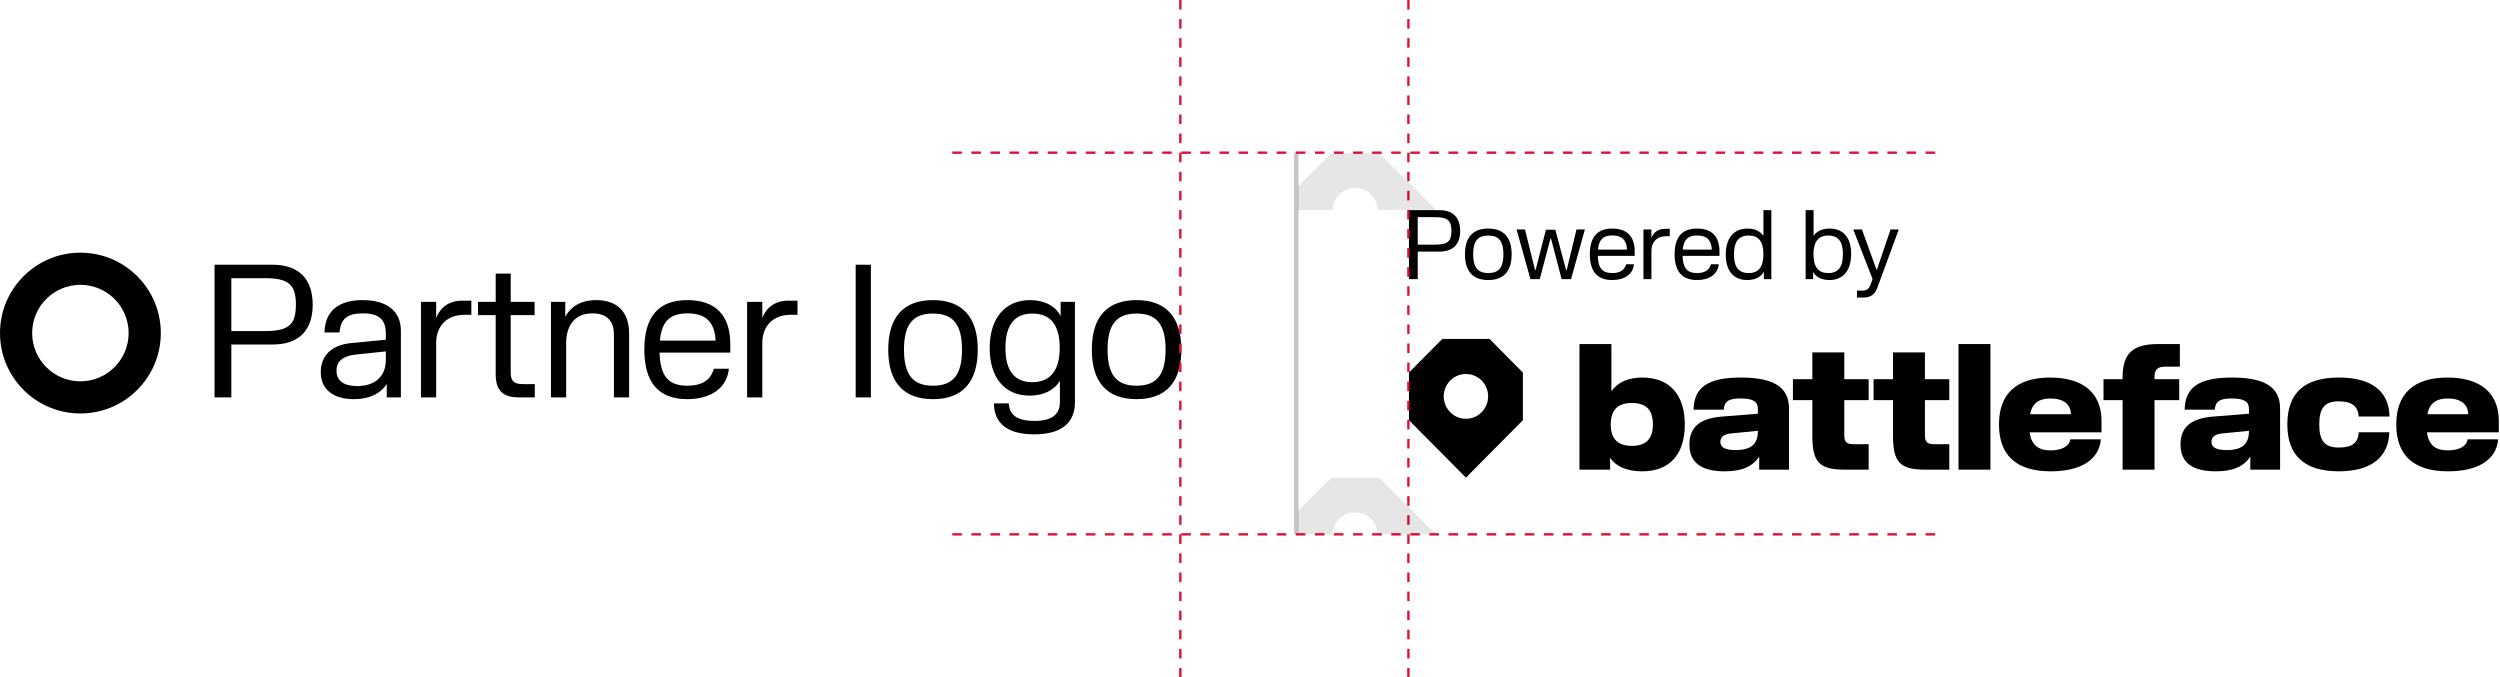 <svg xmlns="http://www.w3.org/2000/svg" width="262" height="71" viewBox="0 0 262 71" fill="none"><path fill-rule="evenodd" clip-rule="evenodd" d="M13.481 34.905C13.481 37.697 11.218 39.961 8.426 39.961C5.634 39.961 3.37 37.697 3.37 34.905C3.37 32.113 5.634 29.85 8.426 29.85C11.218 29.85 13.481 32.113 13.481 34.905ZM16.852 34.905C16.852 39.559 13.079 43.331 8.426 43.331C3.772 43.331 0 39.559 0 34.905C0 30.252 3.772 26.48 8.426 26.48C13.079 26.48 16.852 30.252 16.852 34.905ZM22.483 41.646H24.244V36.104H28.582C31.27 36.104 32.771 34.676 32.771 31.933C32.771 29.19 31.27 27.744 28.582 27.744H22.483V41.646ZM24.244 34.695V29.152H27.729C30.231 29.152 31.01 29.801 31.01 31.933C31.01 34.065 30.231 34.695 27.729 34.695H24.244ZM37.101 41.832C38.695 41.832 39.881 41.257 40.53 40.237V41.646H42.013V34.658C42.013 32.619 40.567 31.451 38.009 31.451C35.451 31.451 34.061 32.619 34.005 34.843H35.581C35.71 33.398 36.396 32.841 38.009 32.841C39.714 32.841 40.437 33.472 40.437 34.973V35.603L36.804 35.956C34.783 36.141 33.616 37.253 33.616 38.996C33.616 40.794 34.895 41.832 37.101 41.832ZM35.265 38.847C35.265 37.865 35.933 37.309 37.249 37.16L40.437 36.827V37.717C40.437 39.403 39.343 40.46 37.434 40.46C36.062 40.46 35.265 39.922 35.265 38.847ZM45.71 41.646H44.116V31.637H45.71V33.323C45.951 32.693 46.637 31.507 48.453 31.507H49.399V32.99H48.694C46.748 32.99 45.71 34.25 45.71 35.937V41.646ZM54.377 41.646H56.045V40.256H54.822C53.691 40.256 53.524 39.774 53.524 38.977V33.027H56.026V31.637H53.524V28.671H51.948V31.637H50.095V33.027H51.948V39.181C51.948 40.775 52.541 41.646 54.377 41.646ZM59.333 41.646H57.739V31.637H59.24V33.194C59.963 31.933 61.094 31.451 62.484 31.451C64.635 31.451 65.932 32.637 65.932 34.955V41.646H64.338V35.047C64.338 33.861 63.8 32.841 62.095 32.841C60.112 32.841 59.333 34.25 59.333 35.974V41.646ZM72.03 41.832C74.533 41.832 76.201 40.627 76.386 38.643H74.811C74.477 39.867 73.532 40.423 72.03 40.423C70.01 40.423 69.194 39.385 69.12 36.956H76.534V36.067C76.534 33.008 74.959 31.451 72.03 31.451C68.99 31.451 67.526 33.212 67.526 36.641C67.526 40.071 69.009 41.832 72.03 41.832ZM69.157 35.696C69.342 33.694 70.195 32.841 72.049 32.841C73.939 32.841 74.903 33.731 74.996 35.696H69.157ZM79.889 41.646H78.295V31.637H79.889V33.323C80.13 32.693 80.816 31.507 82.633 31.507H83.578V32.99H82.874C80.927 32.99 79.889 34.25 79.889 35.937V41.646ZM89.675 41.646H91.269V27.744H89.675V41.646ZM102.468 36.641C102.468 40.052 100.855 41.832 97.778 41.832C94.683 41.832 93.088 40.052 93.088 36.641C93.088 33.231 94.683 31.451 97.778 31.451C100.855 31.451 102.468 33.231 102.468 36.641ZM97.778 32.86C95.665 32.86 94.738 34.009 94.738 36.641C94.738 39.274 95.665 40.423 97.778 40.423C99.891 40.423 100.818 39.274 100.818 36.641C100.818 34.009 99.891 32.86 97.778 32.86ZM108.391 45.52C111.19 45.52 112.654 44.353 112.654 42.147V31.637H111.153V33.119C110.634 32.081 109.447 31.451 107.964 31.451C105.332 31.451 103.719 33.342 103.719 36.475C103.719 39.589 105.295 41.461 107.909 41.461C109.355 41.461 110.504 40.886 111.079 39.904V42.128C111.079 43.463 110.207 44.112 108.391 44.112C106.648 44.112 105.777 43.519 105.721 42.277H104.164C104.183 44.408 105.629 45.52 108.391 45.52ZM105.369 36.475C105.369 34.065 106.315 32.86 108.205 32.86C110.096 32.86 111.06 34.065 111.06 36.456C111.06 38.81 110.078 40.052 108.187 40.052C106.315 40.052 105.369 38.847 105.369 36.475ZM123.803 36.641C123.803 40.052 122.19 41.832 119.113 41.832C116.017 41.832 114.423 40.052 114.423 36.641C114.423 33.231 116.017 31.451 119.113 31.451C122.19 31.451 123.803 33.231 123.803 36.641ZM119.113 32.86C117 32.86 116.073 34.009 116.073 36.641C116.073 39.274 117 40.423 119.113 40.423C121.226 40.423 122.153 39.274 122.153 36.641C122.153 34.009 121.226 32.86 119.113 32.86Z" fill="black"></path><path d="M147.658 29.253H148.577V26.371H150.841C152.244 26.371 153.027 25.629 153.027 24.202C153.027 22.776 152.244 22.024 150.841 22.024H147.658V29.253ZM148.577 25.639V22.757H150.396C151.702 22.757 152.108 23.094 152.108 24.202C152.108 25.311 151.702 25.639 150.396 25.639H148.577Z" fill="black"></path><path d="M155.973 29.349C157.579 29.349 158.421 28.424 158.421 26.651C158.421 24.877 157.579 23.952 155.973 23.952C154.358 23.952 153.526 24.877 153.526 26.651C153.526 28.424 154.358 29.349 155.973 29.349ZM154.387 26.651C154.387 25.282 154.87 24.684 155.973 24.684C157.076 24.684 157.56 25.282 157.56 26.651C157.56 28.019 157.076 28.617 155.973 28.617C154.87 28.617 154.387 28.019 154.387 26.651Z" fill="black"></path><path d="M160.389 29.253H161.366L162.489 25.002H162.547L163.659 29.253H164.646L166.097 24.048H165.217L164.191 28.299H164.123L163.001 24.077H162.015L160.931 28.299H160.873L159.819 24.048H158.938L160.389 29.253Z" fill="black"></path><path d="M168.966 29.349C170.272 29.349 171.142 28.723 171.239 27.692H170.417C170.243 28.328 169.749 28.617 168.966 28.617C167.911 28.617 167.486 28.077 167.447 26.814H171.316V26.352C171.316 24.761 170.494 23.952 168.966 23.952C167.379 23.952 166.615 24.867 166.615 26.651C166.615 28.434 167.389 29.349 168.966 29.349ZM167.466 26.159C167.563 25.118 168.008 24.675 168.975 24.675C169.962 24.675 170.465 25.137 170.514 26.159H167.466Z" fill="black"></path><path d="M172.235 29.253H173.067V26.284C173.067 25.407 173.609 24.752 174.625 24.752H174.992V23.981H174.499C173.551 23.981 173.193 24.598 173.067 24.925V24.048H172.235V29.253Z" fill="black"></path><path d="M177.851 29.349C179.157 29.349 180.028 28.723 180.124 27.692H179.302C179.128 28.328 178.635 28.617 177.851 28.617C176.797 28.617 176.371 28.077 176.332 26.814H180.202V26.352C180.202 24.761 179.38 23.952 177.851 23.952C176.265 23.952 175.5 24.867 175.5 26.651C175.5 28.434 176.274 29.349 177.851 29.349ZM176.352 26.159C176.448 25.118 176.893 24.675 177.861 24.675C178.848 24.675 179.351 25.137 179.399 26.159H176.352Z" fill="black"></path><path d="M184.855 29.253H185.638V22.024H184.806V24.733C184.506 24.241 183.907 23.952 183.133 23.952C181.701 23.952 180.86 24.954 180.86 26.68C180.86 28.424 181.711 29.349 183.104 29.349C183.945 29.349 184.565 29.022 184.855 28.472V29.253ZM181.72 26.67C181.72 25.32 182.214 24.684 183.259 24.684C184.294 24.684 184.806 25.301 184.806 26.651C184.806 27.971 184.303 28.617 183.259 28.617C182.214 28.617 181.72 27.99 181.72 26.67Z" fill="black"></path><path d="M189.231 29.253H190.015V28.501C190.296 29.031 190.915 29.349 191.727 29.349C193.159 29.349 194.001 28.347 194.001 26.622C194.001 24.877 193.149 23.952 191.756 23.952C190.973 23.952 190.373 24.241 190.063 24.723V22.024H189.231V29.253ZM190.054 26.651C190.054 25.33 190.557 24.684 191.602 24.684C192.646 24.684 193.14 25.311 193.14 26.631C193.14 27.981 192.646 28.617 191.602 28.617C190.566 28.617 190.054 28 190.054 26.651Z" fill="black"></path><path d="M194.609 31.181H195.363C196.04 31.181 196.505 30.814 196.737 30.178L198.991 24.048H198.13L196.708 28.241H196.65L195.131 24.048H194.222L196.243 29.234L196.069 29.744C195.895 30.255 195.653 30.458 195.189 30.458H194.609V31.181Z" fill="black"></path><g clip-path="url(#clip0_329_420)"><path d="M165.529 36.057H168.875V41.023C169.513 40.058 170.635 39.567 172.118 39.567C174.981 39.567 176.568 41.375 176.568 44.481C176.568 47.622 174.981 49.396 172.084 49.396C170.48 49.396 169.289 48.852 168.738 47.957V49.22H165.529V36.057ZM171.014 46.727C172.515 46.727 173.222 45.99 173.222 44.48C173.222 42.953 172.515 42.233 171.014 42.233C169.531 42.233 168.806 42.97 168.806 44.48C168.806 45.99 169.531 46.727 171.014 46.727Z" fill="black"></path><path d="M177.051 46.587C177.051 44.709 178.206 43.832 180.483 43.656L184.226 43.357V42.865C184.226 42.076 183.709 41.76 182.433 41.76C181.156 41.76 180.725 42.04 180.639 42.935H177.483C177.535 40.567 179.001 39.566 182.451 39.566C185.9 39.566 187.487 40.584 187.487 42.813V49.219H184.365V47.85C183.658 48.921 182.503 49.395 180.76 49.395C178.276 49.396 177.051 48.465 177.051 46.587ZM181.881 47.166C183.519 47.166 184.226 46.551 184.226 45.148L181.38 45.428C180.673 45.498 180.294 45.797 180.294 46.306C180.294 46.886 180.794 47.166 181.881 47.166Z" fill="black"></path><path d="M189.935 45.693V41.937H187.899V39.743H189.935V36.934H193.28V39.742H195.833V41.936H193.28V45.621C193.28 46.324 193.522 46.551 194.246 46.551H195.833V49.219H193.315C190.677 49.22 189.935 48.447 189.935 45.693Z" fill="black"></path><path d="M198.387 45.693V41.937H196.352V39.743H198.387V36.934H201.733V39.742H204.285V41.936H201.733V45.621C201.733 46.324 201.974 46.551 202.698 46.551H204.285V49.219H201.767C199.128 49.22 198.387 48.447 198.387 45.693Z" fill="black"></path><path d="M205.251 36.057H208.597V49.22H205.251V36.057Z" fill="black"></path><path d="M209.494 44.481C209.494 41.252 211.34 39.567 214.858 39.567C218.343 39.567 220.239 41.216 220.239 44.112V45.305H212.702C212.892 46.621 213.582 47.201 214.91 47.201C216.082 47.201 216.893 46.744 216.962 46.042H220.17C219.997 48.166 218.083 49.395 214.927 49.395C211.322 49.396 209.494 47.728 209.494 44.481ZM217.031 43.41C217.014 42.357 216.238 41.761 214.892 41.761C213.668 41.761 212.978 42.27 212.753 43.41H217.031Z" fill="black"></path><path d="M226.19 36.057H228.449V38.426H226.966C226.103 38.426 225.793 38.706 225.793 39.531V39.742H228.381V41.936H225.793V49.219H222.448V41.937H220.447V39.743H222.448V39.567C222.447 37.039 223.481 36.057 226.19 36.057Z" fill="black"></path><path d="M228.518 46.587C228.518 44.709 229.673 43.832 231.95 43.656L235.693 43.357V42.865C235.693 42.076 235.176 41.76 233.9 41.76C232.623 41.76 232.192 42.04 232.106 42.935H228.95C229.002 40.567 230.468 39.566 233.918 39.566C237.367 39.566 238.954 40.584 238.954 42.813V49.219H235.832V47.85C235.125 48.921 233.97 49.395 232.227 49.395C229.743 49.396 228.518 48.465 228.518 46.587ZM233.347 47.166C234.986 47.166 235.693 46.551 235.693 45.148L232.847 45.428C232.14 45.498 231.76 45.797 231.76 46.306C231.76 46.886 232.261 47.166 233.347 47.166Z" fill="black"></path><path d="M239.712 44.481C239.712 41.182 241.489 39.567 245.128 39.567C248.525 39.567 250.372 40.989 250.423 43.656H247.197C247.128 42.586 246.473 42.059 245.11 42.059C243.644 42.059 243.058 42.744 243.058 44.48C243.058 46.218 243.644 46.902 245.11 46.902C246.524 46.902 247.128 46.41 247.197 45.304H250.405C250.32 47.955 248.456 49.394 245.11 49.394C241.523 49.396 239.712 47.745 239.712 44.481Z" fill="black"></path><path d="M251.129 44.481C251.129 41.252 252.974 39.567 256.492 39.567C259.977 39.567 261.874 41.216 261.874 44.112V45.305H254.337C254.526 46.621 255.216 47.201 256.544 47.201C257.717 47.201 258.528 46.744 258.597 46.042H261.805C261.632 48.166 259.717 49.395 256.561 49.395C252.957 49.396 251.129 47.728 251.129 44.481ZM258.667 43.41C258.65 42.357 257.874 41.761 256.527 41.761C255.303 41.761 254.613 42.27 254.389 43.41H258.667Z" fill="black"></path><path d="M156.102 35.518H151.156L147.658 39.046V44.035L151.156 47.562L153.629 50.057L159.6 44.035V39.046L156.102 35.518ZM155.275 43.2C154.366 44.117 152.892 44.117 151.983 43.2C151.074 42.283 151.074 40.797 151.983 39.88C152.892 38.963 154.366 38.963 155.275 39.88C156.184 40.797 156.184 42.283 155.275 43.2Z" fill="black"></path></g><path d="M135.851 16L135.851 56" stroke="#C6C6C6" stroke-width="0.476"></path><path d="M147.6 0V71" stroke="#DE1135" stroke-width="0.25" stroke-dasharray="1 1"></path><path d="M123.7 0V71" stroke="#DE1135" stroke-width="0.25" stroke-dasharray="1 1"></path><path d="M202.8 16L98.8 16" stroke="#DE1135" stroke-width="0.25" stroke-dasharray="1 1"></path><path d="M202.8 56L98.8 56" stroke="#DE1135" stroke-width="0.25" stroke-dasharray="1 1"></path><g clip-path="url(#clip1_329_420)"><path opacity="0.1" d="M136 19.556L136 24.503L139.528 28L144.517 28L148.044 24.503L150.539 22.029L144.517 16.058L139.528 16.058L136 19.556ZM143.682 20.384C144.599 21.293 144.599 22.767 143.682 23.676C142.765 24.585 141.279 24.585 140.362 23.676C139.445 22.767 139.445 21.293 140.362 20.384C141.279 19.475 142.765 19.475 143.682 20.384Z" fill="black"></path></g><g clip-path="url(#clip2_329_420)"><path opacity="0.1" d="M136 53.556L136 58.503L139.528 62L144.517 62L148.044 58.503L150.539 56.029L144.517 50.058L139.528 50.058L136 53.556ZM143.682 54.384C144.599 55.293 144.599 56.767 143.682 57.676C142.765 58.585 141.279 58.585 140.362 57.676C139.445 56.767 139.445 55.293 140.362 54.384C141.279 53.475 142.765 53.475 143.682 54.384Z" fill="black"></path></g><defs><clipPath id="clip0_329_420"><rect width="114.217" height="14.551" fill="white" transform="translate(147.658 35.518)"></rect></clipPath><clipPath id="clip1_329_420"><rect width="6" height="15" fill="white" transform="translate(136 22) rotate(-90)"></rect></clipPath><clipPath id="clip2_329_420"><rect width="6" height="15" fill="white" transform="translate(136 56) rotate(-90)"></rect></clipPath></defs></svg>